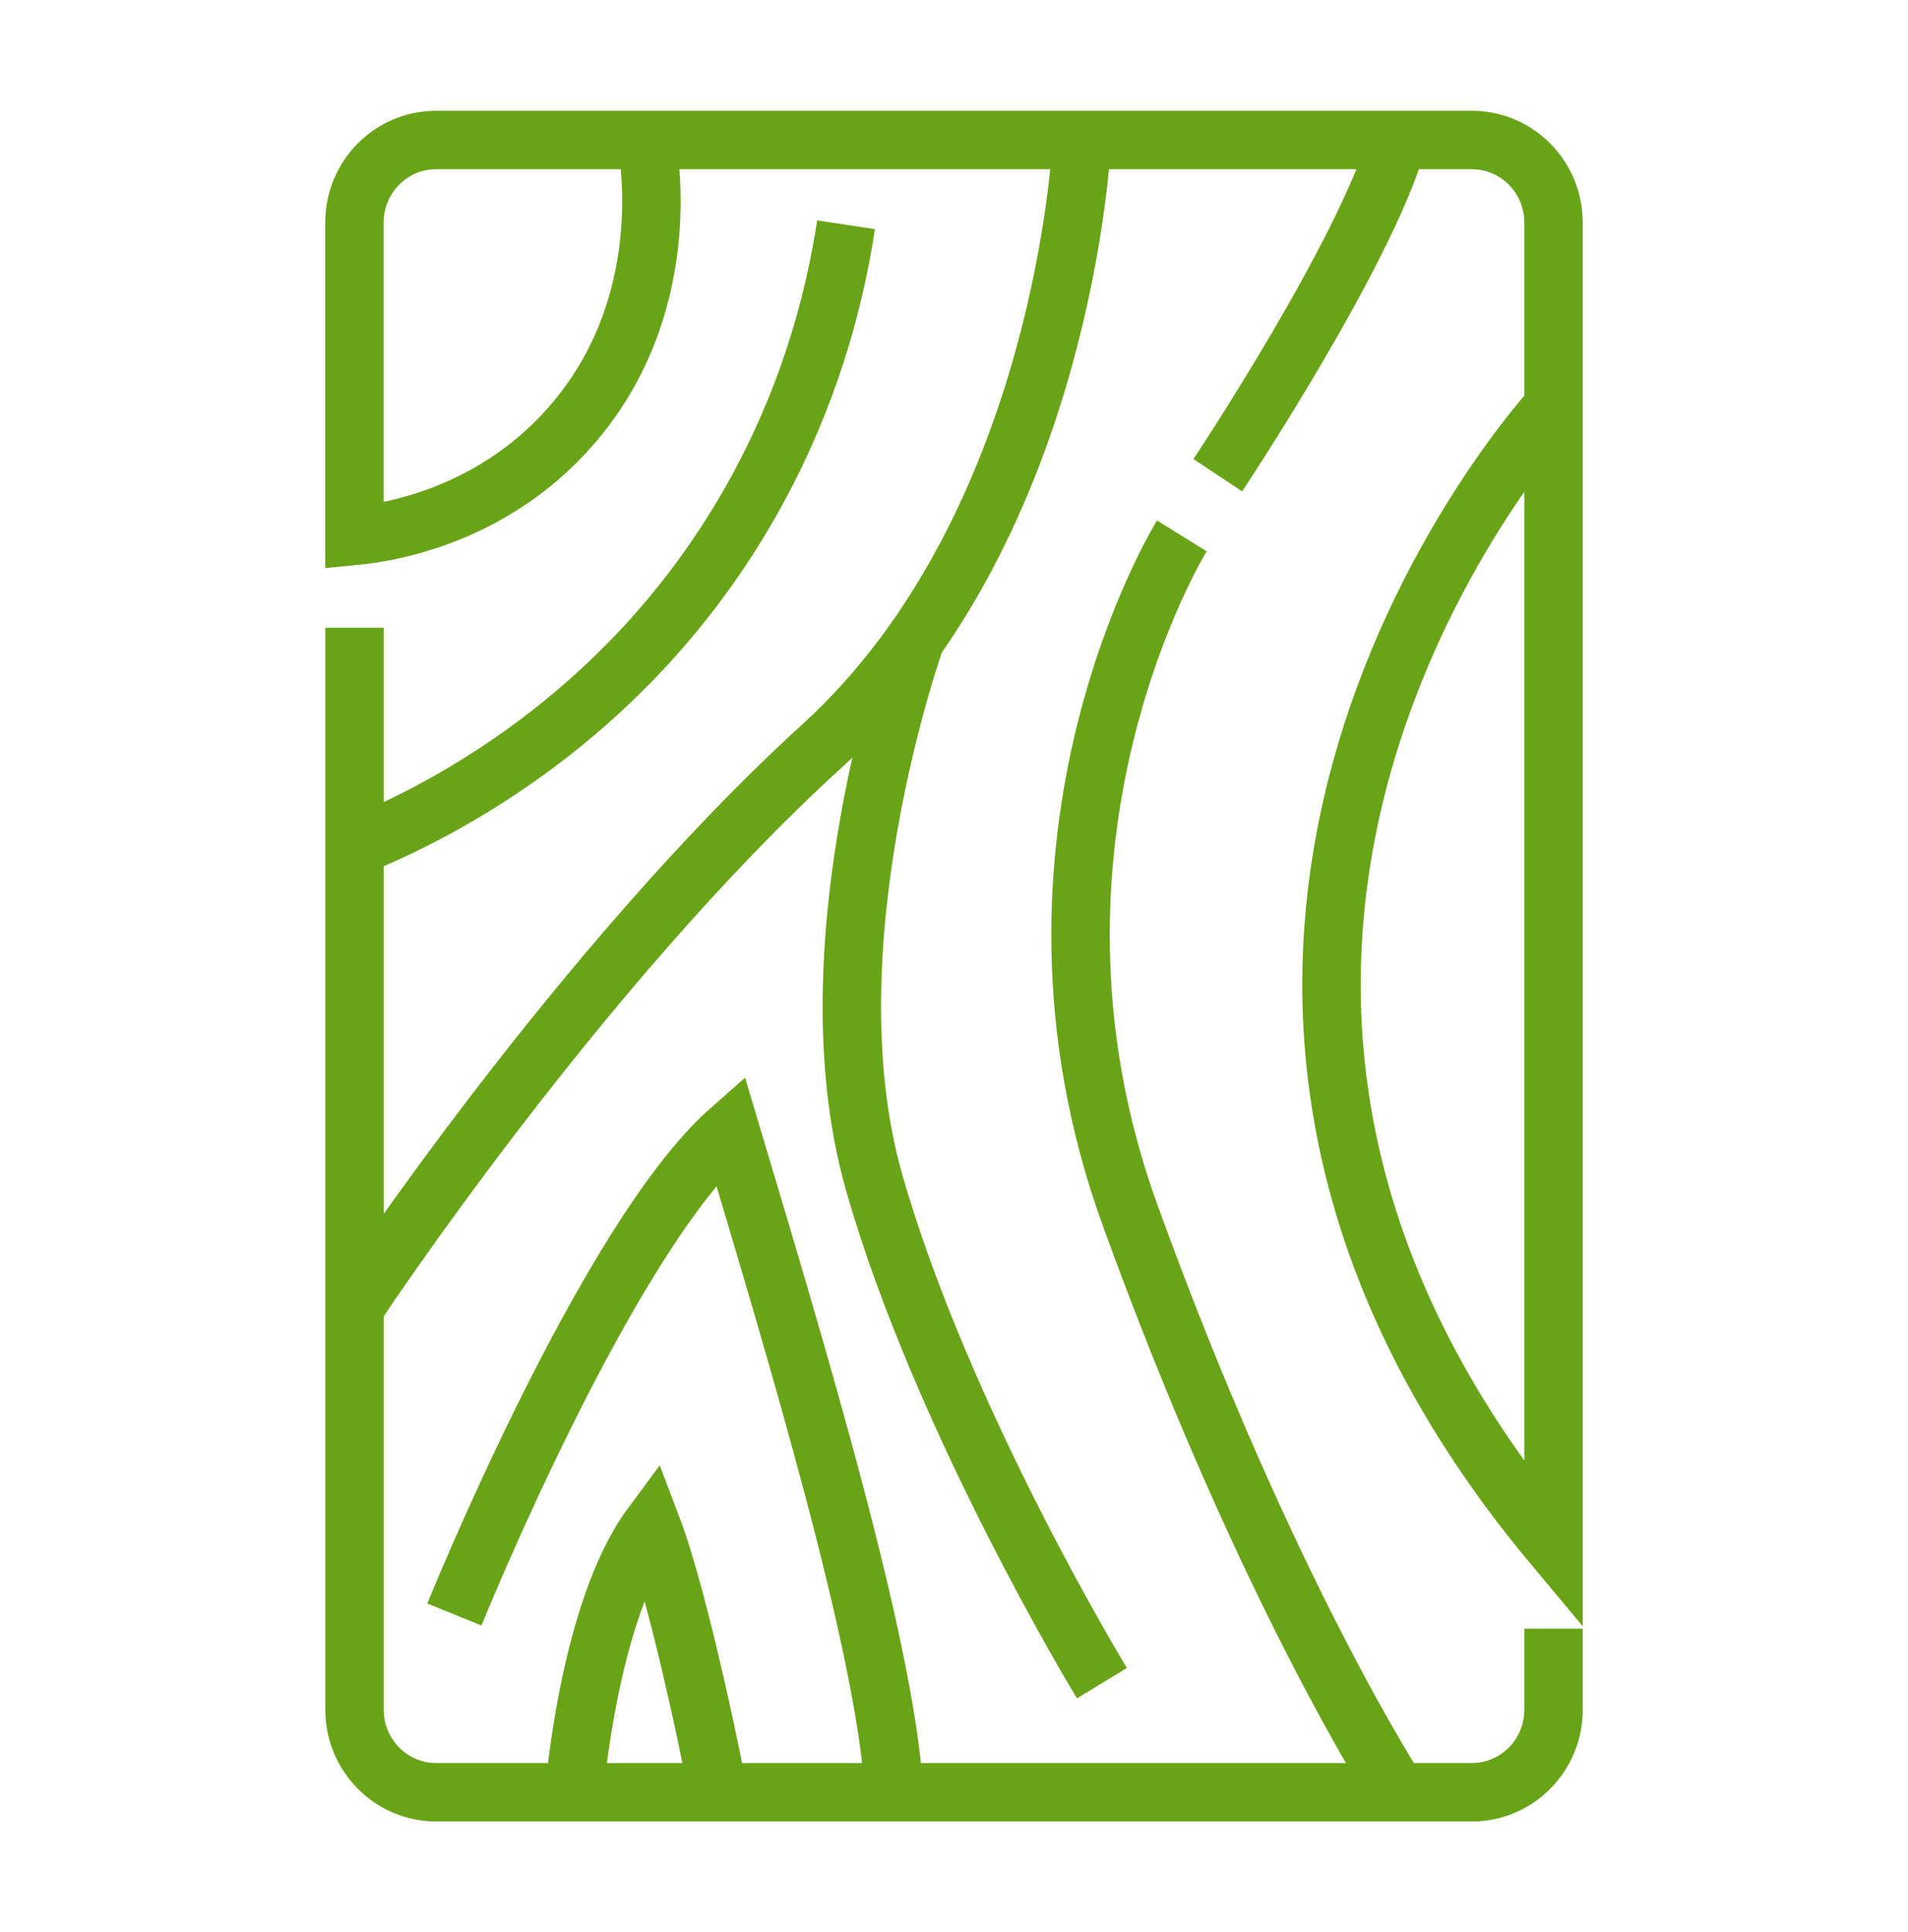 <svg width="80" height="81" viewBox="0 0 80 81" fill="none" xmlns="http://www.w3.org/2000/svg">
<path d="M65.138 68.276V71.674C65.138 73.584 63.604 75.134 61.714 75.134H18.29C16.399 75.134 14.865 73.584 14.865 71.674V26.316" stroke="#69A418" stroke-width="2.45" stroke-miterlimit="10"/>
<path d="M35.474 9.423C35.008 12.488 33.848 17.388 30.613 22.463C25.346 30.737 17.883 34.27 14.862 35.505" stroke="#69A418" stroke-width="2.45" stroke-miterlimit="10"/>
<path d="M14.862 54.81C14.862 54.81 24.245 40.582 34.468 31.27C44.691 21.958 45.362 5.866 45.362 5.866" stroke="#69A418" stroke-width="2.45" stroke-miterlimit="10"/>
<path d="M49.553 22.465C49.553 22.465 41.677 35.166 47.374 50.917C53.072 66.668 58.603 75.134 58.603 75.134" stroke="#69A418" stroke-width="2.45" stroke-miterlimit="10"/>
<path d="M65.138 17.043C65.138 17.043 44.19 39.737 65.138 64.802V9.33C65.138 7.419 63.603 5.869 61.713 5.869H18.289C16.396 5.866 14.862 7.416 14.862 9.33V22.465C15.945 22.36 20.468 21.805 23.91 17.892C28.311 12.892 27.239 6.627 27.097 5.866" stroke="#69A418" stroke-width="2.45" stroke-miterlimit="10"/>
<path d="M51.06 19.922C51.06 19.922 57.259 10.607 58.601 5.866" stroke="#69A418" stroke-width="2.45" stroke-miterlimit="10"/>
<path d="M19.052 67.682C19.052 67.682 25.421 51.931 30.614 47.36C33.296 56.336 37.148 69.037 37.484 75.134" stroke="#69A418" stroke-width="2.45" stroke-miterlimit="10"/>
<path d="M24.079 75.134C24.079 75.134 24.681 67.514 27.314 63.957C28.605 67.343 30.112 75.134 30.112 75.134" stroke="#69A418" stroke-width="2.45" stroke-miterlimit="10"/>
<path d="M38.389 26.793C38.389 26.793 33.801 39.569 36.65 49.562C39.499 59.554 46.202 70.561 46.202 70.561" stroke="#69A418" stroke-width="2.45" stroke-miterlimit="10"/>
</svg>
